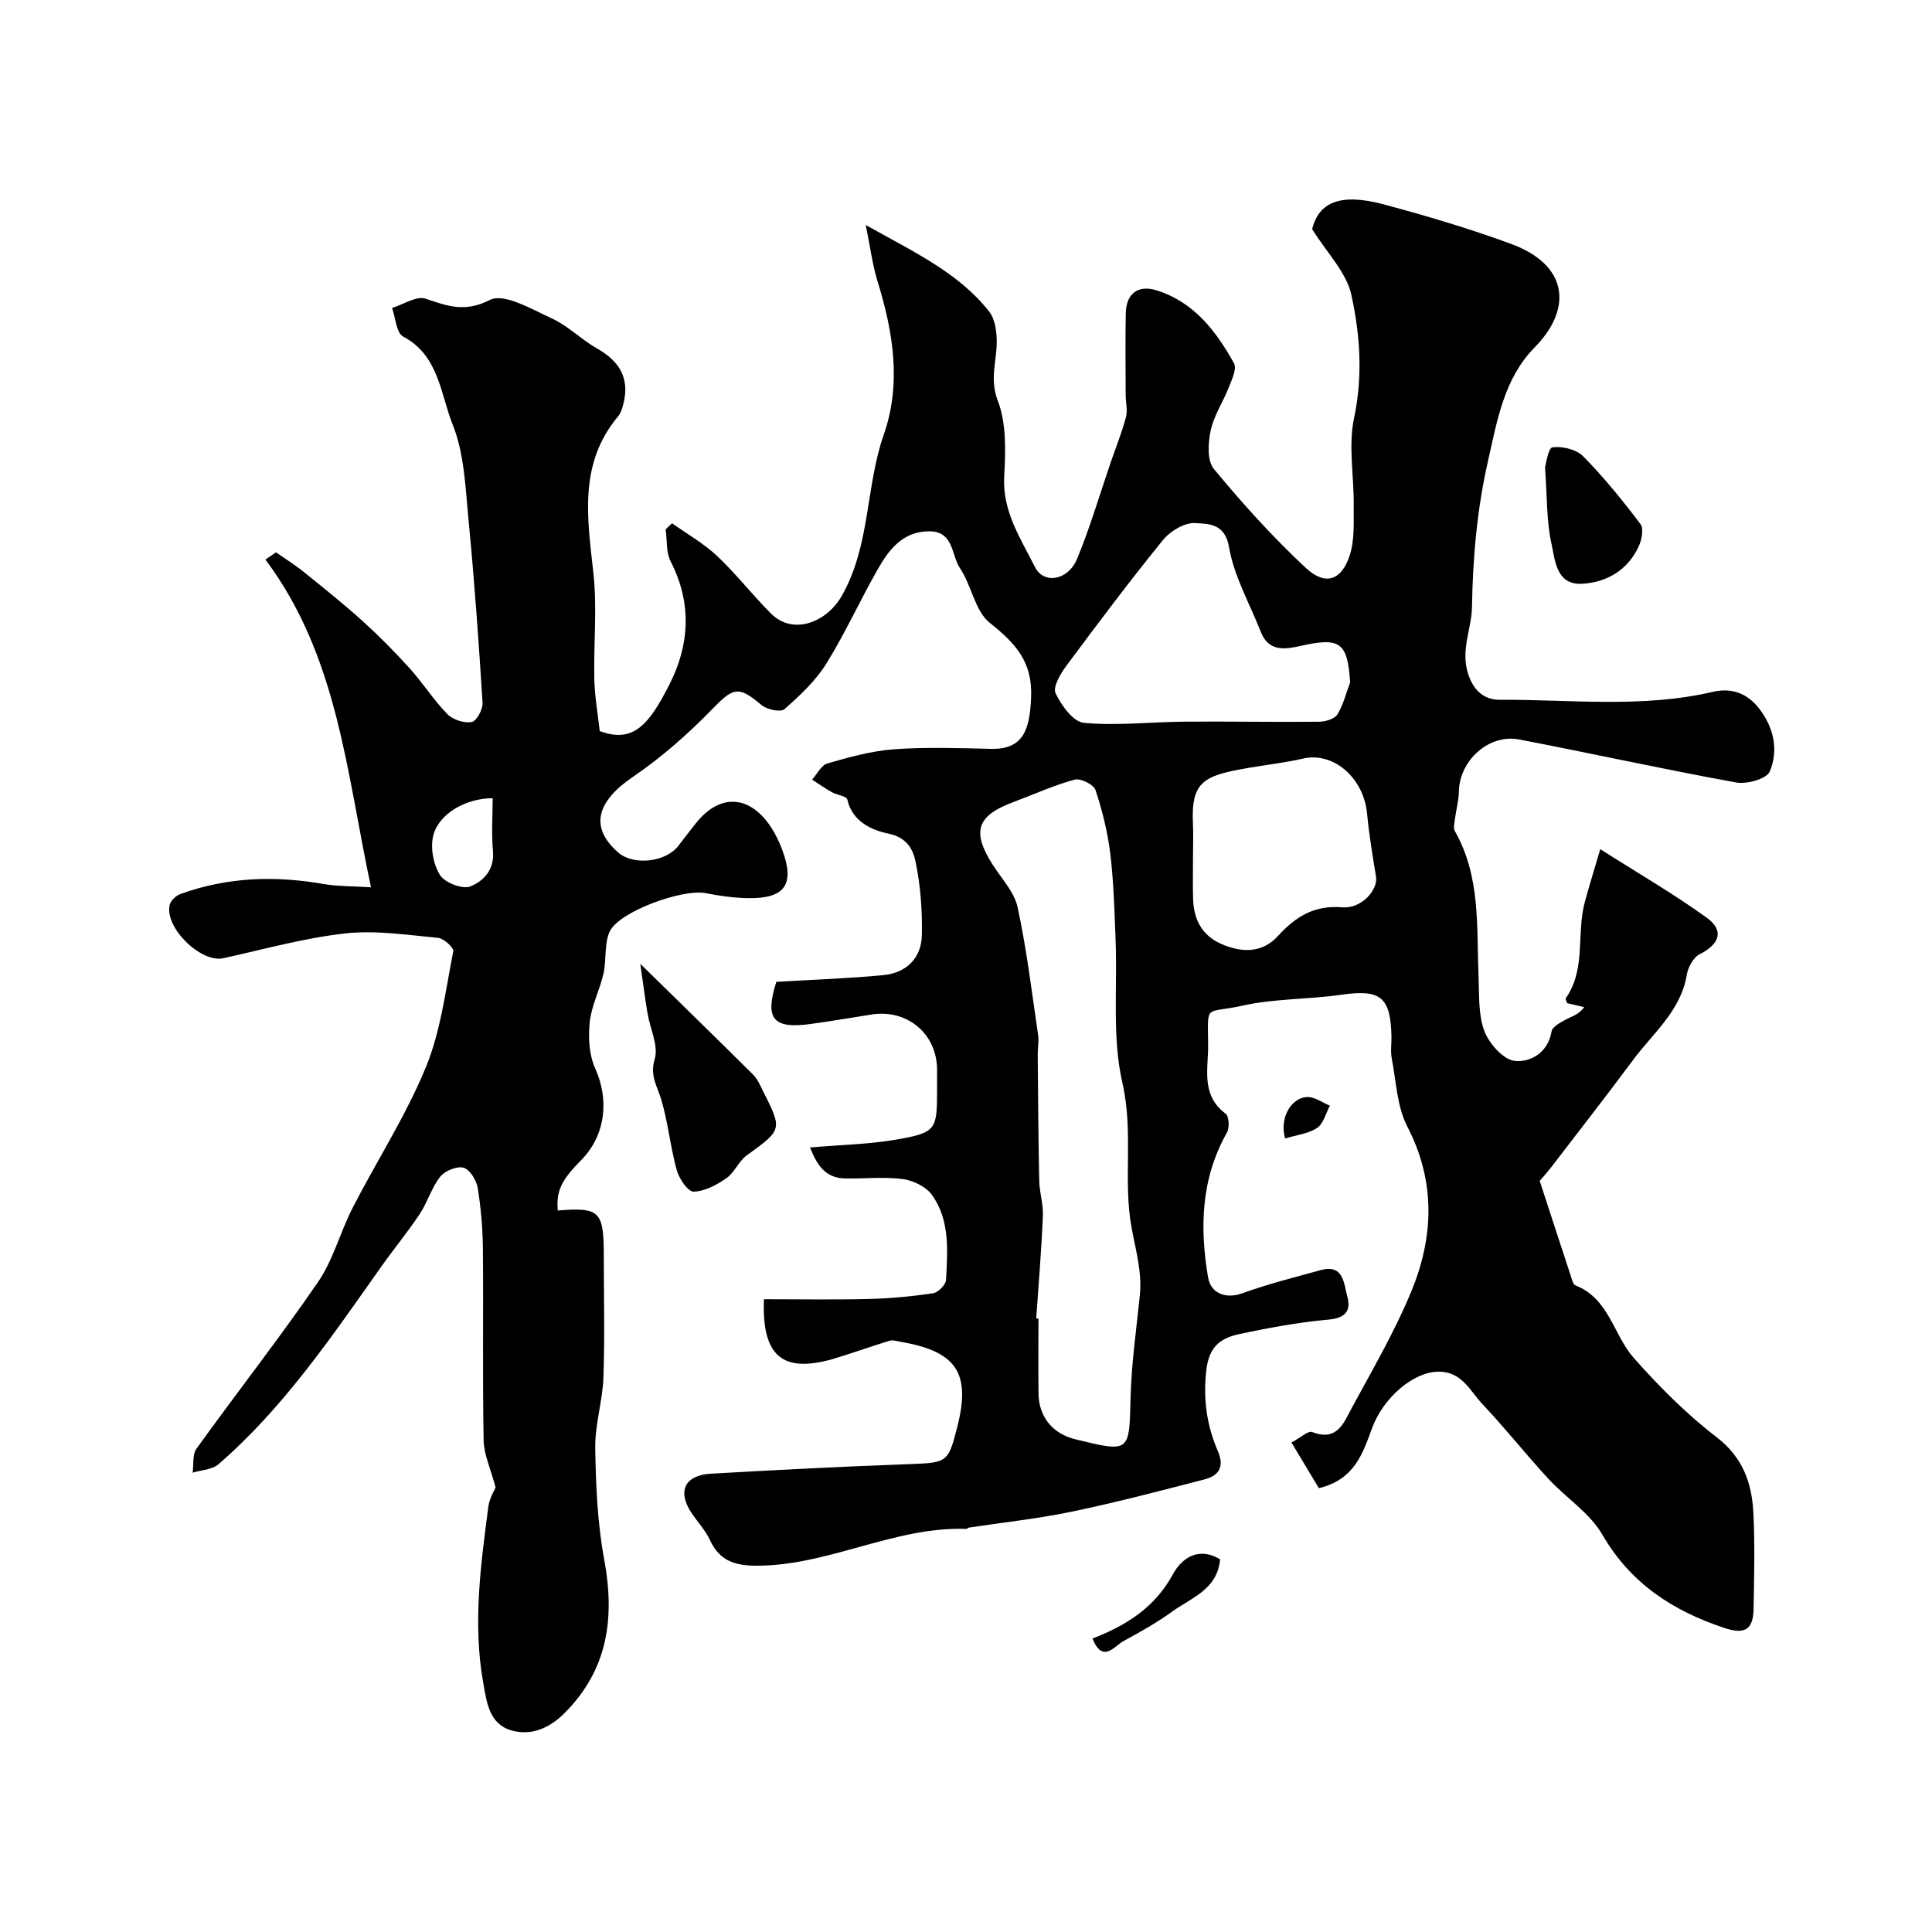 <svg enable-background="new 0 0 400 400" viewBox="0 0 400 400" xmlns="http://www.w3.org/2000/svg"><g fill="#000001"><path d="m158.17 268.99c7.43 0 14.58.13 21.73-.05 4.43-.11 8.88-.53 13.27-1.18 1.06-.16 2.65-1.77 2.7-2.77.3-6.07.85-12.38-2.94-17.62-1.23-1.7-3.89-2.98-6.04-3.26-3.93-.51-7.98-.04-11.98-.13-4.08-.09-5.78-2.84-7.21-6.41 6.39-.55 12.3-.65 18.05-1.66 8.01-1.41 8.25-2.05 8.26-9.93 0-1.5 0-3 0-4.5-.01-7.41-6.14-12.59-13.55-11.44-4.19.65-8.38 1.39-12.58 1.96-7.93 1.09-9.56-1.11-7.15-8.72 7.53-.45 14.86-.69 22.15-1.39 4.74-.46 7.88-3.48 7.98-8.27.11-5.07-.27-10.25-1.3-15.2-.51-2.48-1.72-5.04-5.67-5.84-3.2-.65-7.44-2.4-8.46-7.04-.16-.72-2.18-.95-3.25-1.55-1.39-.78-2.7-1.72-4.04-2.58 1.04-1.16 1.89-2.98 3.16-3.35 4.51-1.29 9.13-2.59 13.77-2.93 6.65-.48 13.37-.25 20.05-.09 6.79.17 8.06-3.97 8.36-10.59.33-7.51-3.28-11.28-8.56-15.5-3.08-2.47-3.76-7.74-6.17-11.32-1.83-2.72-1.23-7.68-6.45-7.63-5.43.06-8.22 3.77-10.53 7.79-3.7 6.46-6.76 13.3-10.69 19.61-2.23 3.58-5.48 6.62-8.68 9.43-.78.69-3.63.08-4.74-.86-4.78-4.06-5.85-3.63-10.19.84-5.01 5.16-10.53 10.01-16.47 14.06-7.55 5.15-8.95 10.45-2.98 15.65 3.16 2.75 9.87 1.98 12.44-1.42 1.19-1.57 2.4-3.11 3.62-4.66 4.98-6.28 11.28-5.88 15.69 1.04.87 1.37 1.59 2.88 2.16 4.4 2.69 7.21.64 10.2-7.06 10.07-2.92-.05-5.87-.46-8.75-1.03-4.79-.95-18.03 3.82-19.91 7.99-1.15 2.55-.62 5.8-1.26 8.65-.77 3.39-2.49 6.63-2.85 10.04-.33 3.16-.15 6.79 1.13 9.61 2.92 6.42 2.17 13.81-2.85 18.92-4.23 4.3-5.2 6.37-4.91 10.49 8.75-.69 9.54.1 9.54 9.53 0 8.36.22 16.72-.08 25.07-.18 4.88-1.77 9.74-1.69 14.59.12 7.7.45 15.5 1.85 23.04 2.24 12.09.8 22.81-8.21 31.83-3.08 3.09-6.83 4.75-10.94 3.6-4.68-1.31-5.18-5.86-5.9-9.91-2.17-12.19-.52-24.3 1.06-36.38.24-1.86 1.35-3.6 1.51-4.02-1.03-3.9-2.42-6.81-2.48-9.74-.24-13.16-.03-26.33-.15-39.5-.04-4.26-.39-8.56-1.07-12.76-.26-1.59-1.62-3.83-2.92-4.2-1.39-.39-3.88.63-4.85 1.86-1.79 2.26-2.61 5.26-4.23 7.7-2.46 3.71-5.31 7.16-7.89 10.8-10.27 14.5-20.22 29.27-33.79 41.03-1.31 1.13-3.54 1.19-5.35 1.74.24-1.68-.07-3.76.81-4.98 8.3-11.54 17.08-22.74 25.13-34.45 3.17-4.62 4.61-10.38 7.21-15.44 4.99-9.71 10.98-18.98 15.12-29.02 3.11-7.53 4.09-15.97 5.7-24.06.14-.73-1.98-2.67-3.18-2.78-6.4-.59-12.92-1.62-19.23-.91-8.48.95-16.82 3.28-25.19 5.13-4.65 1.03-12.25-6.36-11.11-11.07.21-.88 1.3-1.89 2.21-2.22 9.65-3.5 19.53-3.85 29.59-2.08 2.78.49 5.65.42 9.87.69-5.12-24.08-6.89-47.83-21.85-67.85.73-.5 1.46-1 2.18-1.51 1.93 1.35 3.94 2.6 5.77 4.08 4.15 3.34 8.31 6.67 12.26 10.24 3.38 3.06 6.6 6.33 9.66 9.71 2.73 3.04 4.95 6.55 7.79 9.47 1.14 1.16 3.46 1.91 5.03 1.64 1-.17 2.35-2.63 2.26-3.98-.79-12.65-1.69-25.29-2.91-37.91-.64-6.65-.86-13.68-3.29-19.73-2.53-6.3-2.82-14.26-10.24-18.19-1.41-.75-1.57-3.88-2.3-5.92 2.34-.71 5.05-2.55 6.94-1.92 4.57 1.53 8.08 2.91 13.32.26 2.92-1.48 8.67 1.92 12.83 3.83 3.35 1.54 6.09 4.37 9.34 6.21 5.15 2.91 6.96 6.76 5.22 12.36-.19.61-.47 1.25-.88 1.74-8.2 9.82-6.33 21.05-5.08 32.44.79 7.25.02 14.65.19 21.98.09 3.6.73 7.18 1.12 10.7 6.97 2.59 10.2-1.31 14.46-9.71 4.17-8.23 4.63-16.82.22-25.41-.97-1.89-.72-4.42-1.03-6.65.44-.42.87-.84 1.31-1.26 3.13 2.23 6.55 4.16 9.33 6.77 3.96 3.73 7.32 8.09 11.18 11.94 4.62 4.61 11.59 1.74 14.67-3.72 5.93-10.5 4.87-22.46 8.67-33.35 3.7-10.59 1.94-21.28-1.31-31.79-1.03-3.35-1.47-6.89-2.43-11.6 9.99 5.62 19.16 9.83 25.54 17.9 1.29 1.63 1.62 4.4 1.58 6.62-.08 3.94-1.46 7.47.22 11.85 1.81 4.72 1.62 10.43 1.33 15.66-.41 7.29 3.42 12.89 6.38 18.81 1.8 3.59 6.84 2.78 8.69-1.68 2.73-6.58 4.73-13.46 7.05-20.21 1.05-3.05 2.26-6.06 3.09-9.17.37-1.4-.05-3.01-.06-4.53-.02-5.67-.09-11.33.02-17 .08-3.99 2.5-5.92 6.34-4.73 7.73 2.4 12.36 8.43 16.07 15.12.62 1.12-.44 3.35-1.06 4.93-1.18 3.03-3.1 5.86-3.77 8.97-.55 2.55-.77 6.25.65 7.96 5.94 7.18 12.23 14.16 19.05 20.51 4.04 3.76 7.42 2.59 9.1-2.66 1.04-3.24.77-6.94.81-10.44.06-5.99-1.14-12.19.07-17.91 1.85-8.73 1.26-17.28-.57-25.59-1.02-4.61-5-8.57-8.11-13.56 1.37-5.46 5.71-7.55 14.76-5.13 8.94 2.39 17.85 5.03 26.52 8.23 11.6 4.28 12.78 13.27 4.8 21.39-6.35 6.45-7.75 15.09-9.65 23.45-2.27 9.98-3.17 20.05-3.33 30.32-.07 4.46-2.37 8.78-.84 13.7 1.13 3.65 3.42 5.5 6.55 5.49 14.73-.07 29.55 1.77 44.16-1.64 3.96-.93 7.2.36 9.63 3.52 3.02 3.92 3.99 8.61 2.15 12.98-.64 1.52-4.73 2.66-6.93 2.27-15.03-2.73-29.95-6.03-44.95-8.91-6.27-1.2-12.35 4.34-12.48 10.74-.04 1.93-.58 3.85-.83 5.78-.1.82-.36 1.84 0 2.46 5.39 9.49 4.47 19.96 4.9 30.24.16 3.76-.08 7.78 1.21 11.17.99 2.6 3.95 5.94 6.31 6.16 3.17.31 6.84-1.62 7.59-6.09.16-.98 1.83-1.86 2.97-2.48 1.24-.67 2.66-.99 3.8-2.56-1.2-.28-2.39-.56-3.54-.83-.13-.41-.4-.84-.29-1 4.25-6.06 2.17-13.36 3.94-19.9.95-3.53 2.05-7.02 3.21-10.98 8 5.09 15.27 9.3 22.04 14.19 3.69 2.66 2.66 5.5-1.48 7.57-1.3.65-2.39 2.7-2.65 4.26-1.24 7.47-6.96 12.03-11.09 17.59-5.53 7.45-11.25 14.77-16.9 22.14-.86 1.11-1.81 2.16-2.46 2.93 2.12 6.48 4.23 13 6.38 19.5.25.77.5 1.93 1.05 2.15 6.95 2.73 7.82 10.23 12.04 15 5.23 5.91 10.89 11.6 17.13 16.39 5.42 4.17 7.3 9.43 7.63 15.55.35 6.65.16 13.33.05 20-.07 4.27-1.77 5.38-5.95 4-10.67-3.52-19.47-9.17-25.36-19.35-2.62-4.52-7.57-7.64-11.22-11.61-4.63-5.02-8.87-10.41-13.56-15.36-2.6-2.74-4.29-6.82-9.17-6.77-5.18.05-11.41 5.35-13.76 11.77-1.89 5.17-3.64 10.6-10.98 12.35-1.69-2.81-3.55-5.91-5.68-9.45 1.85-.98 3.45-2.51 4.32-2.17 5.12 2.01 6.51-1.9 8.15-4.95 4.3-7.96 8.91-15.83 12.35-24.17 4.64-11.28 5.08-22.68-.82-34.11-2.16-4.17-2.32-9.4-3.24-14.17-.28-1.45-.02-2.99-.05-4.49-.18-8.24-2.3-9.82-10.38-8.65-6.82.98-13.86.78-20.54 2.27-7.83 1.75-7.1-.65-7.04 8.18.03 4.96-1.52 10.36 3.63 14.18.7.52.83 2.9.28 3.88-5.38 9.51-5.68 19.61-3.92 30.02.57 3.38 3.77 4.49 7.1 3.28 5.28-1.92 10.77-3.3 16.2-4.79 4.83-1.33 4.79 2.84 5.53 5.48.79 2.82-.3 4.43-3.81 4.75-6.16.56-12.29 1.67-18.35 2.96-3.91.84-6.5 2.4-7.06 7.71-.64 6.03.15 11.32 2.42 16.58 1.44 3.35.11 5.1-2.82 5.86-9.12 2.36-18.24 4.75-27.46 6.67-7.03 1.46-14.2 2.22-21.31 3.3-.15.02-.28.26-.42.26-15.11-.53-28.68 7.72-43.75 7.62-4.45-.03-7.49-1.16-9.41-5.32-.95-2.05-2.6-3.77-3.86-5.68-2.91-4.44-1.35-7.74 4.08-8.05 13.86-.79 27.72-1.5 41.59-2 7.45-.27 7.57-.54 9.42-7.76 2.92-11.42-.52-15.62-11.85-17.57-.73-.13-1.55-.39-2.2-.19-3.98 1.21-7.89 2.65-11.88 3.82-10.29 2.89-14.59-.67-14.11-12.42zm56.37 3.98c.15.01.3.02.46.03 0 5.16-.04 10.32.01 15.48.05 4.85 2.93 8.37 7.63 9.51 11.39 2.77 11.15 2.76 11.44-8.79.18-7.01 1.2-13.99 1.91-20.98.49-4.8-.82-9.25-1.69-13.92-1.83-9.81.43-19.87-1.91-30.05-2.18-9.5-1.02-19.75-1.42-29.67-.24-5.93-.38-11.89-1.09-17.77-.54-4.49-1.65-8.96-3.07-13.25-.37-1.13-3.1-2.48-4.31-2.15-4.33 1.18-8.46 3.07-12.69 4.65-7.61 2.83-8.67 6.09-4.27 12.99 1.84 2.88 4.47 5.64 5.15 8.8 1.88 8.74 2.95 17.66 4.25 26.52.19 1.29-.11 2.65-.09 3.97.08 8.7.12 17.41.31 26.11.05 2.43.86 4.87.76 7.27-.3 7.1-.89 14.17-1.38 21.25zm64.99-131.69c-.51-8.27-2.11-9.37-10.06-7.59-3.12.7-6.74 1.44-8.42-2.83-2.29-5.84-5.56-11.52-6.59-17.58-.86-5.03-4.35-4.79-6.97-4.98-2.17-.16-5.17 1.62-6.67 3.46-6.9 8.49-13.48 17.25-20 26.03-1.23 1.66-2.88 4.43-2.28 5.72 1.17 2.51 3.66 5.95 5.87 6.15 6.87.63 13.87-.19 20.81-.25 9.27-.07 18.55.11 27.82.02 1.32-.01 3.23-.55 3.83-1.49 1.25-1.98 1.81-4.41 2.66-6.66zm-32.53 35.87c0 3-.07 5.99.02 8.99.13 4.25 1.84 7.58 5.94 9.34 4.21 1.81 8.39 1.85 11.61-1.68 3.67-4.02 7.55-6.45 13.36-5.95 3.9.34 7.41-3.58 6.96-6.34-.71-4.34-1.44-8.68-1.85-13.05-.7-7.43-6.96-12.84-13.22-11.41-3.78.86-7.66 1.3-11.49 1.96-9.08 1.58-11.79 2.73-11.34 11.65.1 2.16.01 4.33.01 6.49zm-145-11.89c-5.53 0-11.21 3.22-12.31 7.79-.61 2.52.03 5.94 1.41 8.13 1 1.58 4.63 2.98 6.25 2.35 2.72-1.06 5.08-3.46 4.71-7.35-.33-3.61-.06-7.28-.06-10.92z"/><path d="m132.57 199.55c8.58 8.41 16.02 15.65 23.38 22.97.9.89 1.43 2.18 2.01 3.35 4.07 8.06 4 7.99-3.38 13.36-1.66 1.21-2.52 3.55-4.2 4.71-2 1.38-4.48 2.73-6.78 2.77-1.18.02-3-2.68-3.49-4.45-1.33-4.82-1.79-9.89-3.23-14.68-.83-2.77-2.37-4.84-1.33-8.3.83-2.75-.95-6.26-1.48-9.45-.51-3-.89-6.02-1.5-10.28z"/><path d="m319.88 96.77c.2-.6.64-4.03 1.53-4.15 2.05-.28 4.96.42 6.37 1.85 4.29 4.36 8.17 9.14 11.86 14.03.72.95.26 3.28-.37 4.65-2.25 4.87-6.57 7.39-11.62 7.71-5.48.35-5.68-4.88-6.45-8.36-1.02-4.59-.86-9.46-1.32-15.73z"/><path d="m226.19 339.24c7.18-2.78 12.95-6.51 16.65-13.31 1.78-3.27 5.22-5.81 9.77-3.09-.57 6.23-5.86 7.91-9.76 10.71-3.22 2.31-6.68 4.31-10.18 6.18-1.98 1.07-4.35 4.78-6.48-.49z"/><path d="m266.08 235.71c-1.22-4.01 1.08-8.42 4.56-8.58 1.53-.07 3.13 1.15 4.7 1.79-.85 1.58-1.32 3.7-2.63 4.59-1.77 1.2-4.18 1.45-6.63 2.2z"/></g></svg>